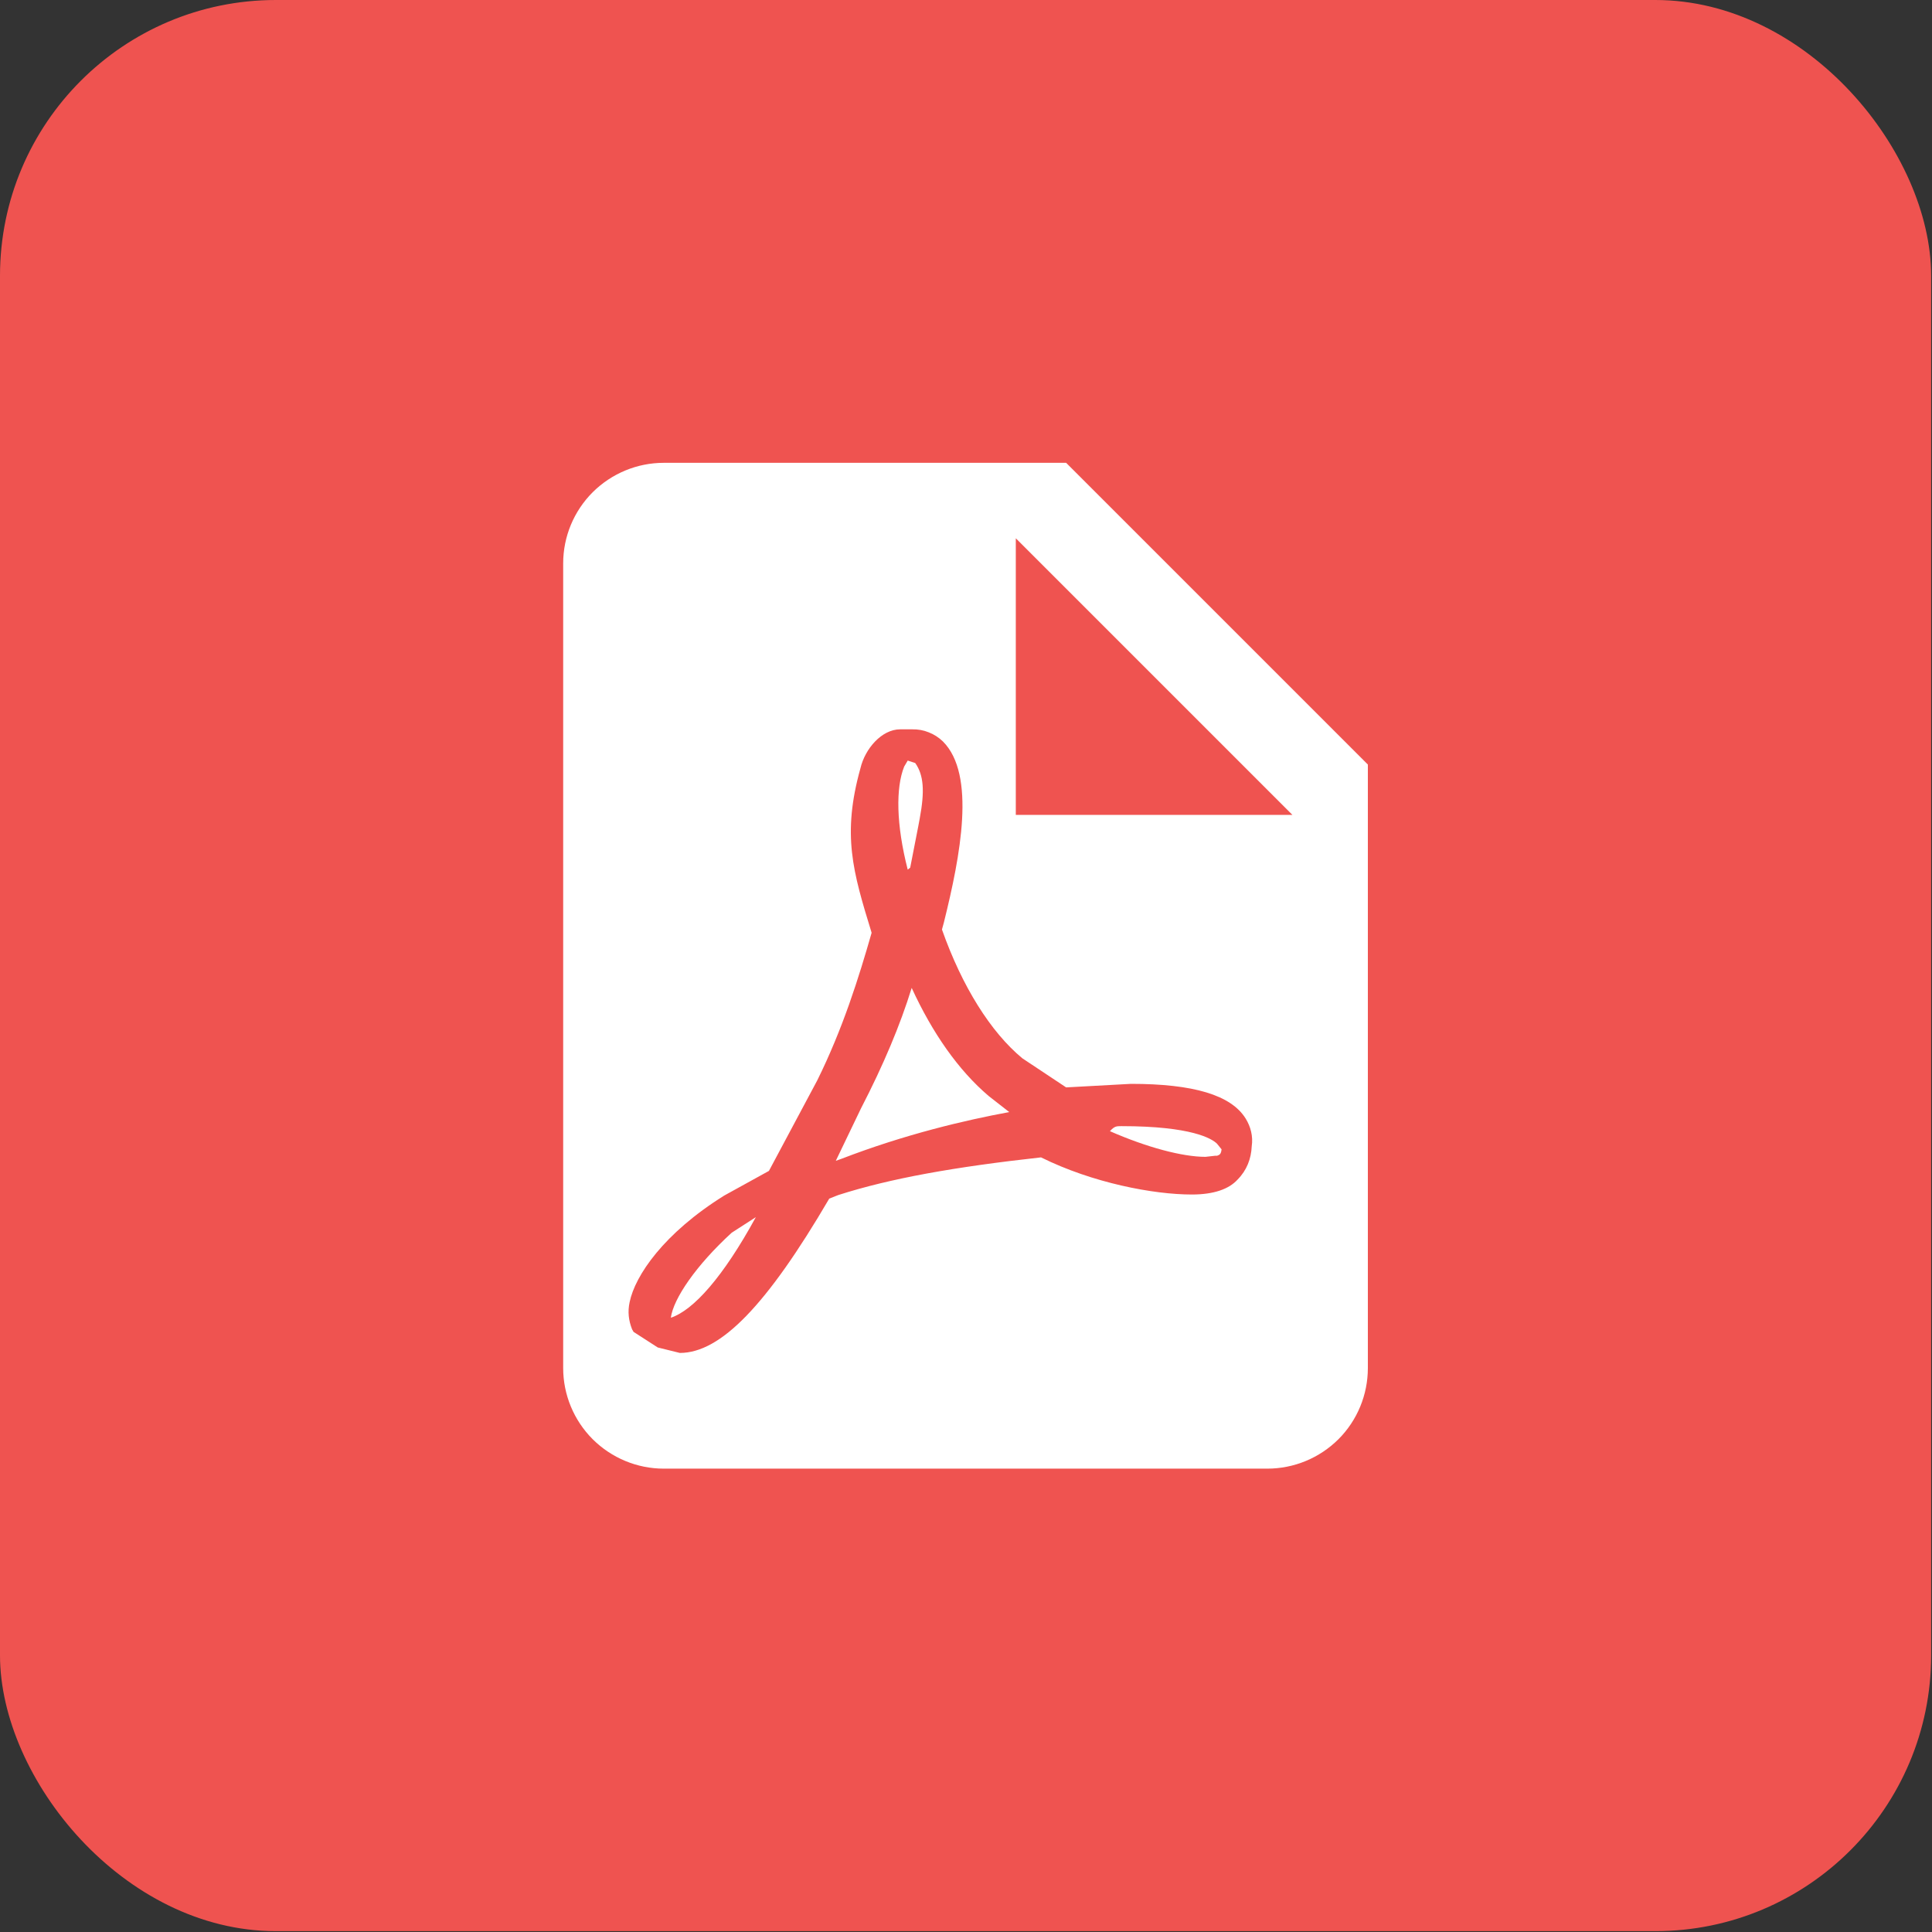 <?xml version="1.0" encoding="utf-8"?>
<svg xmlns="http://www.w3.org/2000/svg" fill="none" height="100%" overflow="visible" preserveAspectRatio="none" style="display: block;" viewBox="0 0 18 18" width="100%">
<rect x="0" y="0" width="18" height="18" fill="#333333" stroke="none"/>
<g id="Group 1171276215">
<rect fill="#EF5350" height="17.992" id="Rectangle 2287" rx="2.57" width="17.992"/>
<g id="material-icon-theme:pdf">
<path d="M9.464 7.592H12.041L9.464 5.015V7.592ZM6.184 4.312H9.933L12.744 7.123V12.746C12.744 12.994 12.646 13.233 12.47 13.409C12.294 13.584 12.056 13.683 11.807 13.683H6.184C5.936 13.683 5.698 13.584 5.522 13.409C5.346 13.233 5.247 12.994 5.247 12.746V5.249C5.247 5 5.346 4.762 5.522 4.586C5.698 4.411 5.936 4.312 6.184 4.312ZM8.494 9.204C8.687 9.625 8.93 9.972 9.211 10.211L9.403 10.361C8.996 10.436 8.434 10.567 7.838 10.797L7.787 10.815L8.021 10.328C8.232 9.92 8.387 9.55 8.494 9.204ZM11.531 10.989C11.615 10.904 11.657 10.797 11.662 10.68C11.676 10.586 11.652 10.497 11.606 10.422C11.47 10.202 11.118 10.098 10.537 10.098L9.933 10.131L9.525 9.86C9.23 9.616 8.963 9.19 8.776 8.66L8.794 8.594C8.949 7.971 9.094 7.217 8.785 6.908C8.747 6.871 8.702 6.842 8.653 6.823C8.604 6.803 8.552 6.794 8.499 6.795H8.387C8.213 6.795 8.059 6.978 8.017 7.156C7.843 7.779 7.946 8.121 8.12 8.688V8.693C8.002 9.105 7.853 9.583 7.614 10.066L7.164 10.909L6.747 11.139C6.184 11.49 5.917 11.884 5.866 12.132C5.847 12.221 5.856 12.301 5.889 12.385L5.903 12.409L6.128 12.554L6.334 12.605C6.714 12.605 7.145 12.16 7.726 11.167L7.81 11.134C8.293 10.979 8.893 10.872 9.699 10.783C10.181 11.022 10.748 11.129 11.104 11.129C11.31 11.129 11.451 11.078 11.531 10.989ZM11.339 10.656L11.381 10.708C11.376 10.755 11.362 10.759 11.339 10.768H11.32L11.231 10.778C11.015 10.778 10.683 10.689 10.341 10.539C10.383 10.492 10.402 10.492 10.448 10.492C11.104 10.492 11.292 10.609 11.339 10.656ZM7.042 11.34C6.737 11.898 6.461 12.207 6.25 12.277C6.274 12.099 6.484 11.79 6.817 11.485L7.042 11.34ZM8.457 8.102C8.349 7.681 8.345 7.339 8.424 7.142L8.457 7.086L8.527 7.109C8.607 7.222 8.616 7.372 8.569 7.625L8.555 7.7L8.48 8.084L8.457 8.102Z" fill="white" id="Vector"/>
</g>
</g>
</svg>